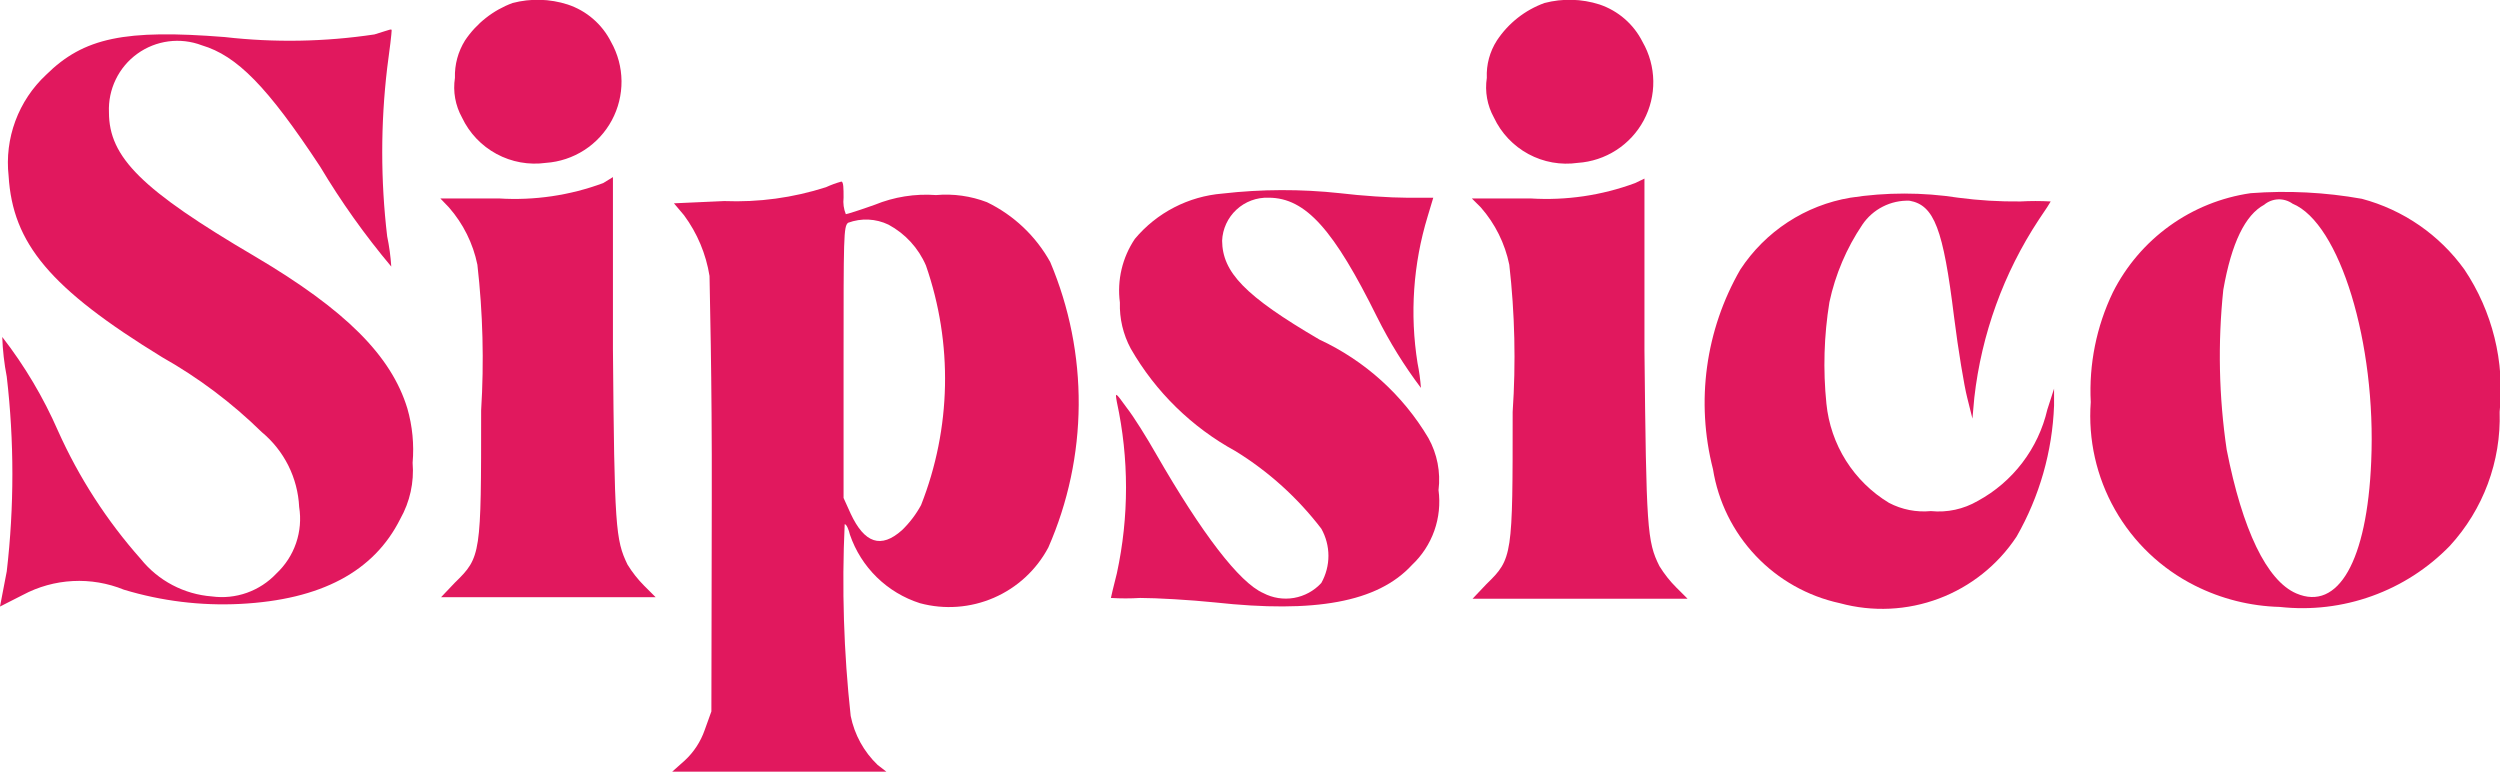 <svg width="110" height="34" viewBox="0 0 110 34" fill="none" xmlns="http://www.w3.org/2000/svg">
<g clip-path="url(#clip0_1_228)">
<path d="M22.554 0.132C21.701 0.447 20.968 1.024 20.461 1.779C20.154 2.272 19.999 2.845 20.017 3.426C19.924 4.027 20.034 4.642 20.329 5.173C20.652 5.855 21.184 6.416 21.848 6.774C22.512 7.133 23.273 7.27 24.02 7.166C24.622 7.124 25.203 6.931 25.71 6.604C26.217 6.277 26.633 5.826 26.919 5.295C27.205 4.764 27.352 4.169 27.347 3.566C27.341 2.963 27.183 2.371 26.886 1.845C26.692 1.458 26.423 1.114 26.095 0.831C25.767 0.548 25.387 0.333 24.975 0.197C24.191 -0.054 23.351 -0.077 22.554 0.132Z" fill="#E1185E"/>
<path d="M67.957 0.132C67.101 0.442 66.368 1.02 65.865 1.779C65.55 2.269 65.394 2.845 65.42 3.426C65.328 4.027 65.438 4.642 65.733 5.173C66.054 5.856 66.585 6.419 67.25 6.778C67.914 7.137 68.676 7.273 69.423 7.166C70.026 7.126 70.608 6.933 71.115 6.606C71.623 6.279 72.039 5.828 72.324 5.296C72.609 4.763 72.754 4.168 72.745 3.564C72.736 2.96 72.574 2.369 72.273 1.845C71.884 1.067 71.203 0.475 70.379 0.197C69.594 -0.054 68.754 -0.077 67.957 0.132Z" fill="#E1185E"/>
<path d="M16.474 1.515C14.292 1.842 12.077 1.881 9.885 1.63C5.502 1.284 3.69 1.647 2.026 3.294C1.424 3.856 0.962 4.551 0.676 5.323C0.39 6.096 0.288 6.924 0.379 7.742C0.56 10.708 2.191 12.685 7.133 15.716C8.732 16.618 10.205 17.726 11.516 19.011C12.004 19.416 12.403 19.918 12.687 20.485C12.97 21.052 13.133 21.672 13.163 22.306C13.249 22.84 13.202 23.386 13.027 23.898C12.852 24.409 12.553 24.869 12.158 25.238C11.799 25.619 11.355 25.908 10.863 26.083C10.37 26.258 9.843 26.313 9.325 26.243C8.718 26.197 8.127 26.027 7.589 25.744C7.05 25.461 6.576 25.07 6.194 24.596C4.701 22.914 3.474 21.014 2.554 18.962C1.91 17.487 1.085 16.098 0.099 14.826C0.119 15.413 0.185 15.997 0.297 16.573C0.627 19.419 0.627 22.294 0.297 25.14L0 26.688L1.005 26.177C1.684 25.814 2.434 25.606 3.203 25.566C3.972 25.526 4.74 25.656 5.453 25.947C7.107 26.447 8.834 26.659 10.56 26.573C14.135 26.392 16.458 25.14 17.611 22.833C18.036 22.082 18.226 21.221 18.155 20.362C18.225 19.558 18.147 18.749 17.924 17.973C17.216 15.65 15.206 13.64 11.219 11.284C6.227 8.352 4.794 6.919 4.794 4.942C4.772 4.443 4.875 3.946 5.093 3.496C5.31 3.046 5.636 2.658 6.042 2.365C6.447 2.073 6.918 1.886 7.414 1.821C7.909 1.756 8.413 1.815 8.88 1.993C10.428 2.454 11.763 3.805 14.086 7.331C15.01 8.878 16.057 10.349 17.216 11.729C17.187 11.281 17.127 10.835 17.035 10.395C16.746 7.938 16.746 5.455 17.035 2.998C17.15 2.174 17.232 1.449 17.232 1.35C17.232 1.252 17.232 1.284 16.474 1.515Z" fill="#E1185E"/>
<path d="M26.54 8.056C25.072 8.6 23.506 8.83 21.944 8.731H19.374L19.753 9.126C20.382 9.843 20.814 10.712 21.005 11.647C21.247 13.774 21.302 15.919 21.17 18.056C21.17 24.398 21.17 24.514 20.017 25.634L19.407 26.276H28.847L28.352 25.782C28.07 25.499 27.821 25.184 27.611 24.843C27.084 23.756 27.035 23.196 26.969 15.354V7.792L26.54 8.056Z" fill="#E1185E"/>
<path d="M71.944 8.056C70.476 8.599 68.91 8.829 67.348 8.732H64.761L65.157 9.127C65.786 9.844 66.218 10.713 66.409 11.648C66.653 13.797 66.703 15.964 66.557 18.122C66.557 24.465 66.557 24.58 65.404 25.7L64.794 26.343H74.251L73.756 25.849C73.473 25.566 73.225 25.25 73.015 24.91C72.471 23.822 72.438 23.262 72.356 15.42V7.858L71.944 8.056Z" fill="#E1185E"/>
<path d="M36.343 8.237C34.896 8.702 33.379 8.908 31.861 8.847L29.654 8.946L30.099 9.473C30.68 10.26 31.064 11.175 31.219 12.142C31.219 12.554 31.334 16.541 31.318 22.026L31.301 31.302L31.005 32.125C30.827 32.635 30.528 33.093 30.132 33.46L29.539 33.987H39.044L38.616 33.657C38.009 33.077 37.595 32.323 37.43 31.499C37.124 28.699 37.036 25.879 37.166 23.064C37.249 23.064 37.347 23.311 37.397 23.526C37.639 24.234 38.044 24.875 38.579 25.399C39.114 25.922 39.764 26.313 40.478 26.541C41.558 26.832 42.706 26.747 43.732 26.301C44.759 25.855 45.604 25.074 46.128 24.086C46.994 22.109 47.448 19.976 47.463 17.817C47.477 15.659 47.051 13.521 46.211 11.532C45.577 10.387 44.604 9.467 43.426 8.896C42.713 8.623 41.947 8.516 41.186 8.583C40.264 8.515 39.34 8.662 38.484 9.012C37.842 9.242 37.265 9.424 37.216 9.424C37.123 9.194 37.089 8.945 37.117 8.699C37.117 8.303 37.117 7.99 37.018 7.99C36.786 8.054 36.561 8.137 36.343 8.237ZM39.094 9.885C39.83 10.281 40.41 10.913 40.741 11.681C41.933 15.108 41.857 18.848 40.527 22.224C40.305 22.633 40.022 23.005 39.687 23.328C38.764 24.152 38.039 23.905 37.43 22.603L37.117 21.911V15.931C37.117 10.379 37.117 9.967 37.315 9.802C37.601 9.696 37.907 9.648 38.212 9.662C38.518 9.676 38.818 9.752 39.094 9.885Z" fill="#E1185E"/>
<path d="M53.789 8.517C53.047 8.577 52.323 8.784 51.661 9.127C50.999 9.469 50.412 9.939 49.934 10.511C49.381 11.333 49.146 12.329 49.275 13.311C49.253 14.017 49.418 14.716 49.753 15.338C50.844 17.24 52.441 18.802 54.366 19.852C55.821 20.749 57.099 21.905 58.138 23.262C58.343 23.627 58.451 24.038 58.451 24.456C58.451 24.875 58.343 25.286 58.138 25.651C57.821 25.996 57.399 26.227 56.937 26.308C56.475 26.388 56 26.314 55.585 26.096C54.531 25.634 52.883 23.476 50.873 19.984C50.461 19.259 49.885 18.336 49.588 17.957C49.061 17.232 49.061 17.232 49.143 17.694C49.679 20.175 49.679 22.741 49.143 25.222C48.995 25.799 48.88 26.293 48.88 26.31C49.308 26.336 49.737 26.336 50.165 26.31C50.873 26.31 52.339 26.392 53.46 26.507C57.842 26.985 60.61 26.507 62.125 24.86C62.568 24.443 62.906 23.927 63.109 23.354C63.312 22.781 63.376 22.168 63.295 21.565C63.393 20.774 63.238 19.972 62.85 19.275C61.726 17.38 60.054 15.87 58.056 14.942C54.761 13.015 53.789 11.977 53.773 10.593C53.794 10.072 54.021 9.58 54.404 9.225C54.786 8.87 55.294 8.681 55.816 8.699C57.463 8.699 58.699 10.132 60.593 13.954C61.139 15.049 61.784 16.091 62.521 17.068C62.495 16.702 62.445 16.339 62.372 15.98C62.027 13.822 62.179 11.613 62.817 9.522L63.064 8.699H61.862C61.203 8.699 59.901 8.616 58.962 8.501C57.242 8.315 55.508 8.32 53.789 8.517Z" fill="#E1185E"/>
<path d="M99.028 8.5C97.74 8.686 96.517 9.179 95.461 9.94C94.406 10.7 93.549 11.704 92.965 12.866C92.243 14.368 91.909 16.028 91.993 17.693C91.873 19.341 92.244 20.987 93.059 22.424C93.874 23.861 95.097 25.024 96.573 25.765C97.735 26.351 99.013 26.671 100.313 26.705C101.682 26.856 103.067 26.693 104.363 26.227C105.66 25.762 106.832 25.007 107.792 24.019C109.265 22.415 110.052 20.298 109.984 18.121C110.215 15.918 109.667 13.703 108.435 11.861C107.336 10.332 105.741 9.232 103.921 8.747C102.307 8.459 100.663 8.376 99.028 8.5ZM100.873 8.962C102.949 9.818 104.563 15.09 104.333 20.312C104.152 24.678 102.883 26.902 101.038 26.111C99.736 25.551 98.666 23.311 97.974 19.785C97.63 17.456 97.58 15.092 97.825 12.751C98.188 10.675 98.797 9.456 99.621 9.011C99.795 8.865 100.012 8.781 100.239 8.772C100.465 8.763 100.689 8.83 100.873 8.962Z" fill="#E1185E"/>
<path d="M81.417 8.699C80.435 8.863 79.498 9.229 78.664 9.774C77.831 10.318 77.119 11.029 76.573 11.862C75.041 14.52 74.61 17.671 75.371 20.643C75.6 22.074 76.255 23.402 77.252 24.454C78.248 25.507 79.539 26.234 80.956 26.541C82.395 26.933 83.922 26.861 85.319 26.334C86.715 25.808 87.909 24.854 88.731 23.608C89.738 21.847 90.303 19.869 90.379 17.842V17.101L90.082 18.023C89.885 18.872 89.51 19.669 88.981 20.362C88.453 21.055 87.784 21.628 87.018 22.043C86.396 22.405 85.675 22.561 84.959 22.488C84.322 22.549 83.68 22.423 83.114 22.125C82.348 21.662 81.7 21.025 81.222 20.268C80.745 19.51 80.451 18.651 80.362 17.76C80.21 16.272 80.255 14.771 80.494 13.295C80.755 12.076 81.247 10.919 81.944 9.885C82.172 9.548 82.483 9.274 82.846 9.09C83.209 8.905 83.613 8.816 84.02 8.831C85.107 9.028 85.502 10.066 85.98 13.954C86.162 15.404 86.425 16.985 86.557 17.496L86.787 18.419L86.87 17.496C87.187 14.701 88.157 12.021 89.704 9.671C90 9.242 90.231 8.88 90.231 8.864C89.786 8.839 89.341 8.839 88.896 8.864C87.982 8.874 87.068 8.819 86.162 8.699C84.589 8.456 82.989 8.456 81.417 8.699Z" fill="#E1185E"/>
</g>
<defs>
<clipPath id="clip0_1_228">
<rect width="110" height="33.954" fill="white"/>
</clipPath>
</defs>
</svg>
